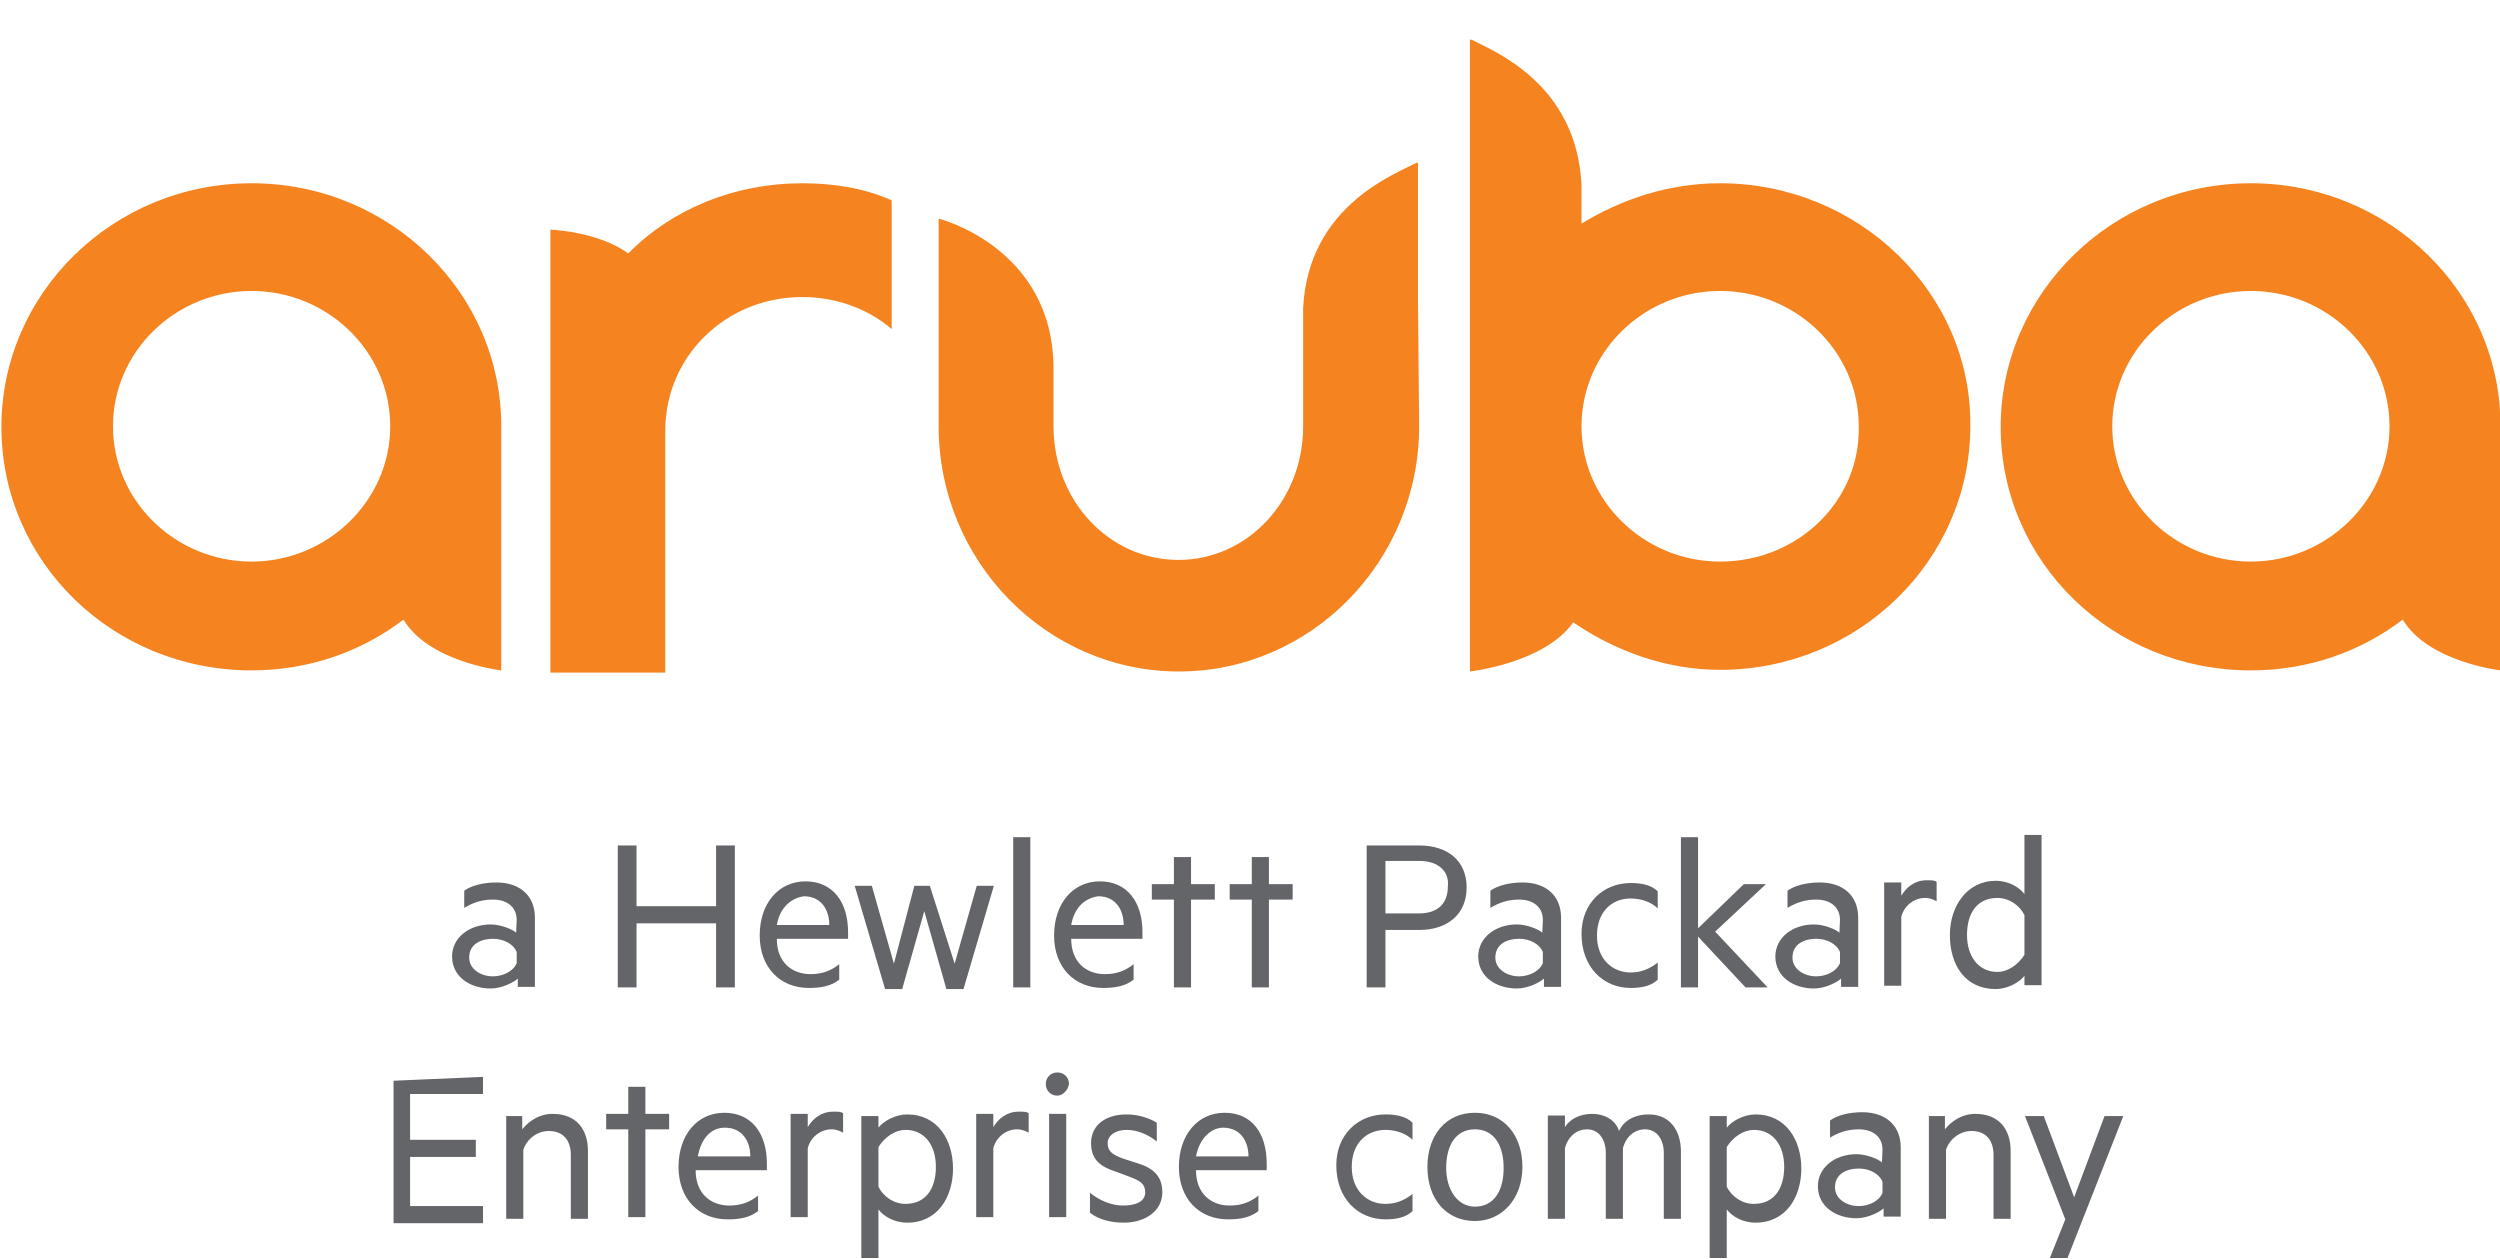 <?xml version="1.0" encoding="utf-8"?>
<!-- Generator: Adobe Illustrator 27.0.0, SVG Export Plug-In . SVG Version: 6.00 Build 0)  -->
<svg version="1.1"
	 id="Layer_1" xmlns:cc="http://creativecommons.org/ns#" xmlns:dc="http://purl.org/dc/elements/1.1/" xmlns:rdf="http://www.w3.org/1999/02/22-rdf-syntax-ns#"
	 xmlns="http://www.w3.org/2000/svg" xmlns:xlink="http://www.w3.org/1999/xlink" x="0px" y="0px" viewBox="0 0 612 308.2"
	 style="enable-background:new 0 0 612 308.2;" xml:space="preserve">
<style type="text/css">
	.st0{fill:#646569;}
	.st1{fill:#F5831F;}
</style>
<g transform="matrix(1.352,0,0,1.352,1625.585,-856.245)">
	<path class="st0" d="M-1108.8,799.9c0-2.4-1.8-3.7-4.3-3.7c-2.1,0-3.7,0.6-5.2,1.5v-3.1c1.2-0.9,3.4-1.5,5.8-1.5c4.3,0,7,2.4,7,6.4
		v12.5h-3.1v-1.5c-0.6,0.6-2.8,1.8-4.9,1.8c-3.7,0-7-2.1-7-5.8c0-3.4,3.1-5.8,7-5.8c1.8,0,4,0.9,4.6,1.5L-1108.8,799.9
		L-1108.8,799.9z M-1108.8,805.7c-0.6-1.5-2.4-2.4-4.3-2.4c-2.1,0-4.3,0.9-4.3,3.4c0,2.1,2.1,3.4,4.3,3.4c1.8,0,3.7-0.9,4.3-2.4
		V805.7L-1108.8,805.7z M-1069.3,786.4v25.7h-3.4v-11.6h-14.4v11.6h-3.4v-25.7h3.4v11h14.4v-11H-1069.3z M-1061.7,803.3
		c0,4.3,2.8,6.4,6.1,6.4c2.1,0,3.7-0.6,5.2-1.8v2.8c-1.5,1.2-3.4,1.5-5.5,1.5c-5.2,0-8.9-3.7-8.9-9.5s3.4-9.8,8.3-9.8
		c4.9,0,7.7,3.7,7.7,9.2v1.2L-1061.7,803.3L-1061.7,803.3z M-1061.7,800.8h9.5c0-2.8-1.5-5.2-4.6-5.2
		C-1058.9,795.9-1061.1,797.4-1061.7,800.8z M-1029.5,807.8l4-14.1h3.1l-5.5,18.7h-3.1l-4-14.1l-4,14.1h-3.1l-5.5-18.7h3.1l4,14.1
		l3.7-14.1h2.8L-1029.5,807.8L-1029.5,807.8z M-1015.8,812.1h-3.1v-27.2h3.1V812.1z M-1008.4,803.3c0,4.3,2.8,6.4,6.1,6.4
		c2.1,0,3.7-0.6,5.2-1.8v2.8c-1.5,1.2-3.4,1.5-5.5,1.5c-5.2,0-8.9-3.7-8.9-9.5s3.4-9.8,8.3-9.8s7.7,3.7,7.7,9.2v1.2L-1008.4,803.3
		L-1008.4,803.3z M-1008.4,800.8h9.5c0-2.8-1.5-5.2-4.6-5.2C-1005.7,795.9-1007.8,797.4-1008.4,800.8z M-986.7,812.1h-3.1v-15.9h-4
		v-2.8h4v-4.9h3.1v4.9h4.3v2.8h-4.3V812.1z M-972.6,812.1h-3.1v-15.9h-4v-2.8h4v-4.9h3.1v4.9h4.3v2.8h-4.3V812.1z M-951.5,801.7
		v10.4h-3.4v-25.7h9.5c5.2,0,8.6,2.8,8.6,7.6s-3.4,7.7-8.6,7.7H-951.5z M-945.4,789.2h-6.1v9.5h6.1c3.4,0,5.2-1.8,5.2-4.9
		C-939.9,791.3-941.7,789.2-945.4,789.2z M-923,799.9c0-2.4-1.8-3.7-4.3-3.7c-2.1,0-3.7,0.6-5.2,1.5v-3.1c1.2-0.9,3.4-1.5,5.8-1.5
		c4.3,0,7,2.4,7,6.4v12.5h-3.1v-1.5c-0.6,0.6-2.8,1.8-4.9,1.8c-3.7,0-7-2.1-7-5.8c0-3.4,3.1-5.8,7-5.8c1.8,0,4,0.9,4.6,1.5
		L-923,799.9L-923,799.9z M-923,805.7c-0.6-1.5-2.4-2.4-4.3-2.4c-2.1,0-4.3,0.9-4.3,3.4c0,2.1,2.1,3.4,4.3,3.4
		c1.8,0,3.7-0.9,4.3-2.4V805.7L-923,805.7z M-907.1,793.2c1.8,0,3.7,0.3,4.9,1.5v3.1c-1.2-1.2-3.1-1.8-4.9-1.8
		c-3.4,0-6.1,2.4-6.1,6.7s2.8,6.7,6.1,6.7c1.8,0,3.4-0.6,4.9-1.8v3.1c-1.2,1.2-3.1,1.5-4.9,1.5c-4.9,0-8.9-3.7-8.9-9.8
		C-916,796.8-912,793.2-907.1,793.2z M-882.3,812.1h-4l-8.6-9.2v9.2h-3.1v-27.2h3.1v16.5l8.3-8h4l-9.2,8.6L-882.3,812.1
		L-882.3,812.1z M-869.2,799.9c0-2.4-1.8-3.7-4.3-3.7c-2.1,0-3.7,0.6-5.2,1.5v-3.1c1.2-0.9,3.4-1.5,5.8-1.5c4.3,0,7,2.4,7,6.4v12.5
		h-3.1v-1.5c-0.6,0.6-2.8,1.8-4.9,1.8c-3.7,0-7-2.1-7-5.8c0-3.4,3.1-5.8,7-5.8c1.8,0,4,0.9,4.6,1.5L-869.2,799.9L-869.2,799.9z
		 M-869.2,805.7c-0.6-1.5-2.4-2.4-4.3-2.4c-2.1,0-4.3,0.9-4.3,3.4c0,2.1,2.1,3.4,4.3,3.4c1.8,0,3.7-0.9,4.3-2.4V805.7L-869.2,805.7z
		 M-851.7,796.5c-0.6-0.3-1.2-0.6-2.1-0.6c-1.8,0-3.7,1.2-4.3,3.4v12.5h-3.1v-18.7h3.1v2.4c0.9-1.5,2.4-2.8,4.6-2.8
		c0.9,0,1.5,0,1.8,0.3V796.5z M-835.8,810c-0.9,1.2-3.1,2.4-5.2,2.4c-5.5,0-8.3-4.3-8.3-9.8c0-5.2,3.1-9.8,8.3-9.8
		c2.4,0,4.3,1.2,5.2,2.4v-10.7h3.1v27.2h-3.1V810L-835.8,810z M-835.8,799c-0.9-1.8-2.8-3.1-4.9-3.1c-3.7,0-5.5,2.8-5.5,6.7
		s2.1,6.7,5.5,6.7c1.8,0,3.7-1.2,4.9-3.1V799L-835.8,799z M-1114.9,828.3v3.1h-13.2v8.3h11.9v3.1h-11.9v8.9h13.2v3.1h-16.2V829
		L-1114.9,828.3z M-1110.9,835.4h3.1v2.4c1.2-1.5,3.1-2.8,5.5-2.8c4.3,0,6.4,2.8,6.4,6.7V854h-3.1v-11.6c0-2.4-1.2-4.3-4-4.3
		c-2.1,0-4,1.5-4.6,3.4V854h-3.1v-18.7L-1110.9,835.4L-1110.9,835.4z M-1085.5,853.7h-3.1v-15.9h-4v-2.8h4v-4.9h3.1v4.9h4.3v2.8
		h-4.3V853.7z M-1076.4,845.2c0,4.3,2.8,6.4,6.1,6.4c2.1,0,3.7-0.6,5.2-1.8v2.8c-1.5,1.2-3.4,1.5-5.5,1.5c-5.2,0-8.9-3.7-8.9-9.5
		c0-5.8,3.4-9.8,8.3-9.8c4.9,0,7.7,3.7,7.7,9.2v1.2L-1076.4,845.2L-1076.4,845.2z M-1076,842.7h9.5c0-2.8-1.5-5.2-4.6-5.2
		C-1073.6,837.5-1075.4,839.4-1076,842.7z M-1049.7,838.4c-0.6-0.3-1.2-0.6-2.1-0.6c-1.8,0-3.7,1.2-4.3,3.4v12.5h-3.1v-18.7h3.1v2.4
		c0.9-1.5,2.4-2.8,4.6-2.8c0.9,0,1.5,0,1.8,0.3V838.4z M-1043.3,861.1h-3.1v-25.7h3.1v2.1c0.9-1.2,3.1-2.4,5.2-2.4
		c5.5,0,8.3,4.6,8.3,9.8s-2.8,9.8-8.3,9.8c-2.4,0-4.3-1.2-5.2-2.4V861.1L-1043.3,861.1z M-1043.3,848.2c0.9,1.8,2.8,3.1,4.9,3.1
		c3.7,0,5.5-2.8,5.5-6.7c0-4-2.1-6.7-5.5-6.7c-1.8,0-3.7,1.2-4.9,3.1V848.2L-1043.3,848.2z M-1016.1,838.4c-0.6-0.3-1.2-0.6-2.1-0.6
		c-1.8,0-3.7,1.2-4.3,3.4v12.5h-3.1v-18.7h3.1v2.4c0.9-1.5,2.4-2.8,4.6-2.8c0.9,0,1.5,0,1.8,0.3V838.4z M-1010.9,831.7
		c-1.2,0-2.1-0.9-2.1-2.1s0.9-2.1,2.1-2.1c1.2,0,2.1,0.9,2.1,2.1C-1009,830.8-1010,831.7-1010.9,831.7z M-1009.3,853.7h-3.1v-18.7
		h3.1V853.7z M-1005.1,849.2c1.8,1.5,4,2.4,6.1,2.4s4-0.6,4-2.4c0-1.5-0.9-2.1-2.8-2.8l-2.4-0.9c-2.8-0.9-4.6-2.1-4.6-5.2
		c0-3.4,2.8-5.2,6.4-5.2c2.1,0,4,0.6,5.5,1.5v3.4c-1.5-1.2-3.4-2.1-5.5-2.1c-1.8,0-3.4,0.9-3.4,2.4c0,1.5,0.9,2.1,2.8,2.8l2.8,0.9
		c2.8,0.9,4.3,2.4,4.3,5.2c0,3.4-3.1,5.5-7,5.5c-2.4,0-4.6-0.6-6.1-1.8V849.2L-1005.1,849.2z M-985.8,845.2c0,4.3,2.8,6.4,6.1,6.4
		c2.1,0,3.7-0.6,5.2-1.8v2.8c-1.5,1.2-3.4,1.5-5.5,1.5c-5.2,0-8.9-3.7-8.9-9.5c0-5.8,3.4-9.8,8.3-9.8s7.6,3.7,7.6,9.2v1.2
		L-985.8,845.2L-985.8,845.2z M-985.8,842.7h9.5c0-2.8-1.5-5.2-4.6-5.2C-983,837.5-985.2,839.4-985.8,842.7z M-951.5,835.1
		c1.8,0,3.7,0.3,4.9,1.5v3.1c-1.2-1.2-3.1-1.8-4.9-1.8c-3.4,0-6.1,2.4-6.1,6.7c0,4.3,2.8,6.7,6.1,6.7c1.8,0,3.4-0.6,4.9-1.8v3.1
		c-1.2,1.2-3.1,1.5-4.9,1.5c-4.9,0-8.9-3.7-8.9-9.8C-960.4,838.7-956.4,835.1-951.5,835.1z M-935.3,854.4c-5.2,0-8.6-4-8.6-9.8
		c0-5.8,3.4-9.8,8.6-9.8s8.6,4,8.6,9.8C-926.7,850.4-930.4,854.4-935.3,854.4z M-935.3,837.8c-3.4,0-5.2,2.8-5.2,7c0,4,2.1,7,5.2,7
		c3.4,0,5.2-2.8,5.2-7S-931.9,837.8-935.3,837.8z M-903.8,835.1c3.7,0,5.8,2.8,5.8,6.7V854h-3.1v-11.9c0-2.4-1.2-4.3-3.4-4.3
		c-1.8,0-3.4,1.2-4,3.4V854h-3.1v-11.9c0-2.4-1.2-4.3-3.4-4.3c-1.8,0-3.4,1.2-4,3.4V854h-3.1v-18.7h3.1v2.1c0.9-1.5,2.8-2.4,4.9-2.4
		c2.4,0,4.3,1.2,4.9,3.1C-908.4,836.3-906.5,835.1-903.8,835.1L-903.8,835.1z M-889.7,861.1h-3.1v-25.7h3.1v2.1
		c0.9-1.2,3.1-2.4,5.2-2.4c5.5,0,8.3,4.6,8.3,9.8s-2.8,9.8-8.3,9.8c-2.4,0-4.3-1.2-5.2-2.4V861.1L-889.7,861.1z M-889.7,848.2
		c0.9,1.8,2.8,3.1,4.9,3.1c3.7,0,5.5-2.8,5.5-6.7c0-4-2.1-6.7-5.5-6.7c-1.8,0-3.7,1.2-4.9,3.1V848.2L-889.7,848.2z M-861.5,841.5
		c0-2.4-1.8-3.7-4.3-3.7c-2.1,0-3.7,0.6-5.2,1.5v-3.1c1.2-0.9,3.4-1.5,5.8-1.5c4.3,0,7,2.4,7,6.4v12.5h-3.1v-1.5
		c-0.6,0.6-2.8,1.8-4.9,1.8c-3.7,0-7-2.1-7-5.8c0-3.4,3.1-5.8,7-5.8c1.8,0,4,0.9,4.6,1.5L-861.5,841.5L-861.5,841.5z M-861.5,847.3
		c-0.6-1.5-2.4-2.4-4.3-2.4c-2.1,0-4.3,0.9-4.3,3.4c0,2.1,2.1,3.4,4.3,3.4c1.8,0,3.7-0.9,4.3-2.4V847.3L-861.5,847.3z M-853.3,835.4
		h3.1v2.4c1.2-1.5,3.1-2.8,5.5-2.8c4.3,0,6.4,2.8,6.4,6.7V854h-3.1v-11.6c0-2.4-1.2-4.3-4-4.3c-2.1,0-4,1.5-4.6,3.4V854h-3.1v-18.7
		L-853.3,835.4L-853.3,835.4z M-831.2,861.1l2.8-7l-7.3-18.7h3.4l5.5,14.7l5.5-14.7h3.4l-10.1,25.7H-831.2z"/>
	<path class="st1" d="M-945.4,710.5L-945.4,710.5c0,24.5-19.6,44.4-43.5,44.4s-43.5-19.9-43.5-44.4v-37.6c0,0,20.8,5.2,20.8,27.2
		v10.4c0,13.5,10.1,24.2,22.6,24.2c12.5,0,22.6-10.7,22.6-24.2v-21.7v0.3c0.9-18.4,16.5-24.2,20.5-26.3h0.3v25.7L-945.4,710.5
		L-945.4,710.5z M-1057.1,666.5c5.8,0,11.3,0.9,16.2,3.1v23.3c-4.3-3.7-10.1-5.8-16.2-5.8c-13.8,0-24.8,10.7-24.8,24.2v43.8h-20.8
		v-80.2c0,0,8.6,0.3,14.1,4.3C-1080.6,671.1-1069.3,666.5-1057.1,666.5 M-1156.8,735c-13.8,0-25.1-11-25.1-24.5
		c0-13.5,11.3-24.5,25.1-24.5s25.1,11,25.1,24.5C-1131.7,724-1143.1,735-1156.8,735 M-1156.8,666.5c-25.1,0-45.3,19.9-45.3,44.1
		c0,24.5,20.2,44.1,45.3,44.1c10.4,0,19.9-3.4,27.5-9.2c4.6,7.7,17.7,9.2,17.7,9.2v-44.1C-1111.5,686.4-1131.7,666.5-1156.8,666.5
		 M-794.8,735c-13.8,0-25.1-11-25.1-24.5c0-13.5,11.3-24.5,25.1-24.5s25.1,11,25.1,24.5C-769.7,724-781.1,735-794.8,735
		 M-794.8,666.5c-25.1,0-45.3,19.9-45.3,44.1c0,24.5,20.2,44.1,45.3,44.1c10.4,0,19.9-3.4,27.5-9.2c4.6,7.7,17.7,9.2,17.7,9.2v-44.1
		C-749.5,686.4-769.7,666.5-794.8,666.5 M-890.9,735c-13.8,0-25.1-11-25.1-24.5c0-13.5,11.3-24.5,25.1-24.5
		c13.8,0,25.1,11,25.1,24.5C-865.5,724-876.8,735-890.9,735 M-890.9,666.5c-9.2,0-17.7,2.8-25.1,7.3v-7
		c-0.9-18.4-15.9-24.2-19.9-26.3h-0.3v114.4c0,0,13.5-1.5,18.7-8.9c7.6,5.2,16.8,8.6,26.6,8.6c25.1,0,45.3-19.9,45.3-44.1
		C-845.3,686.4-865.8,666.5-890.9,666.5"/>
</g>
</svg>
